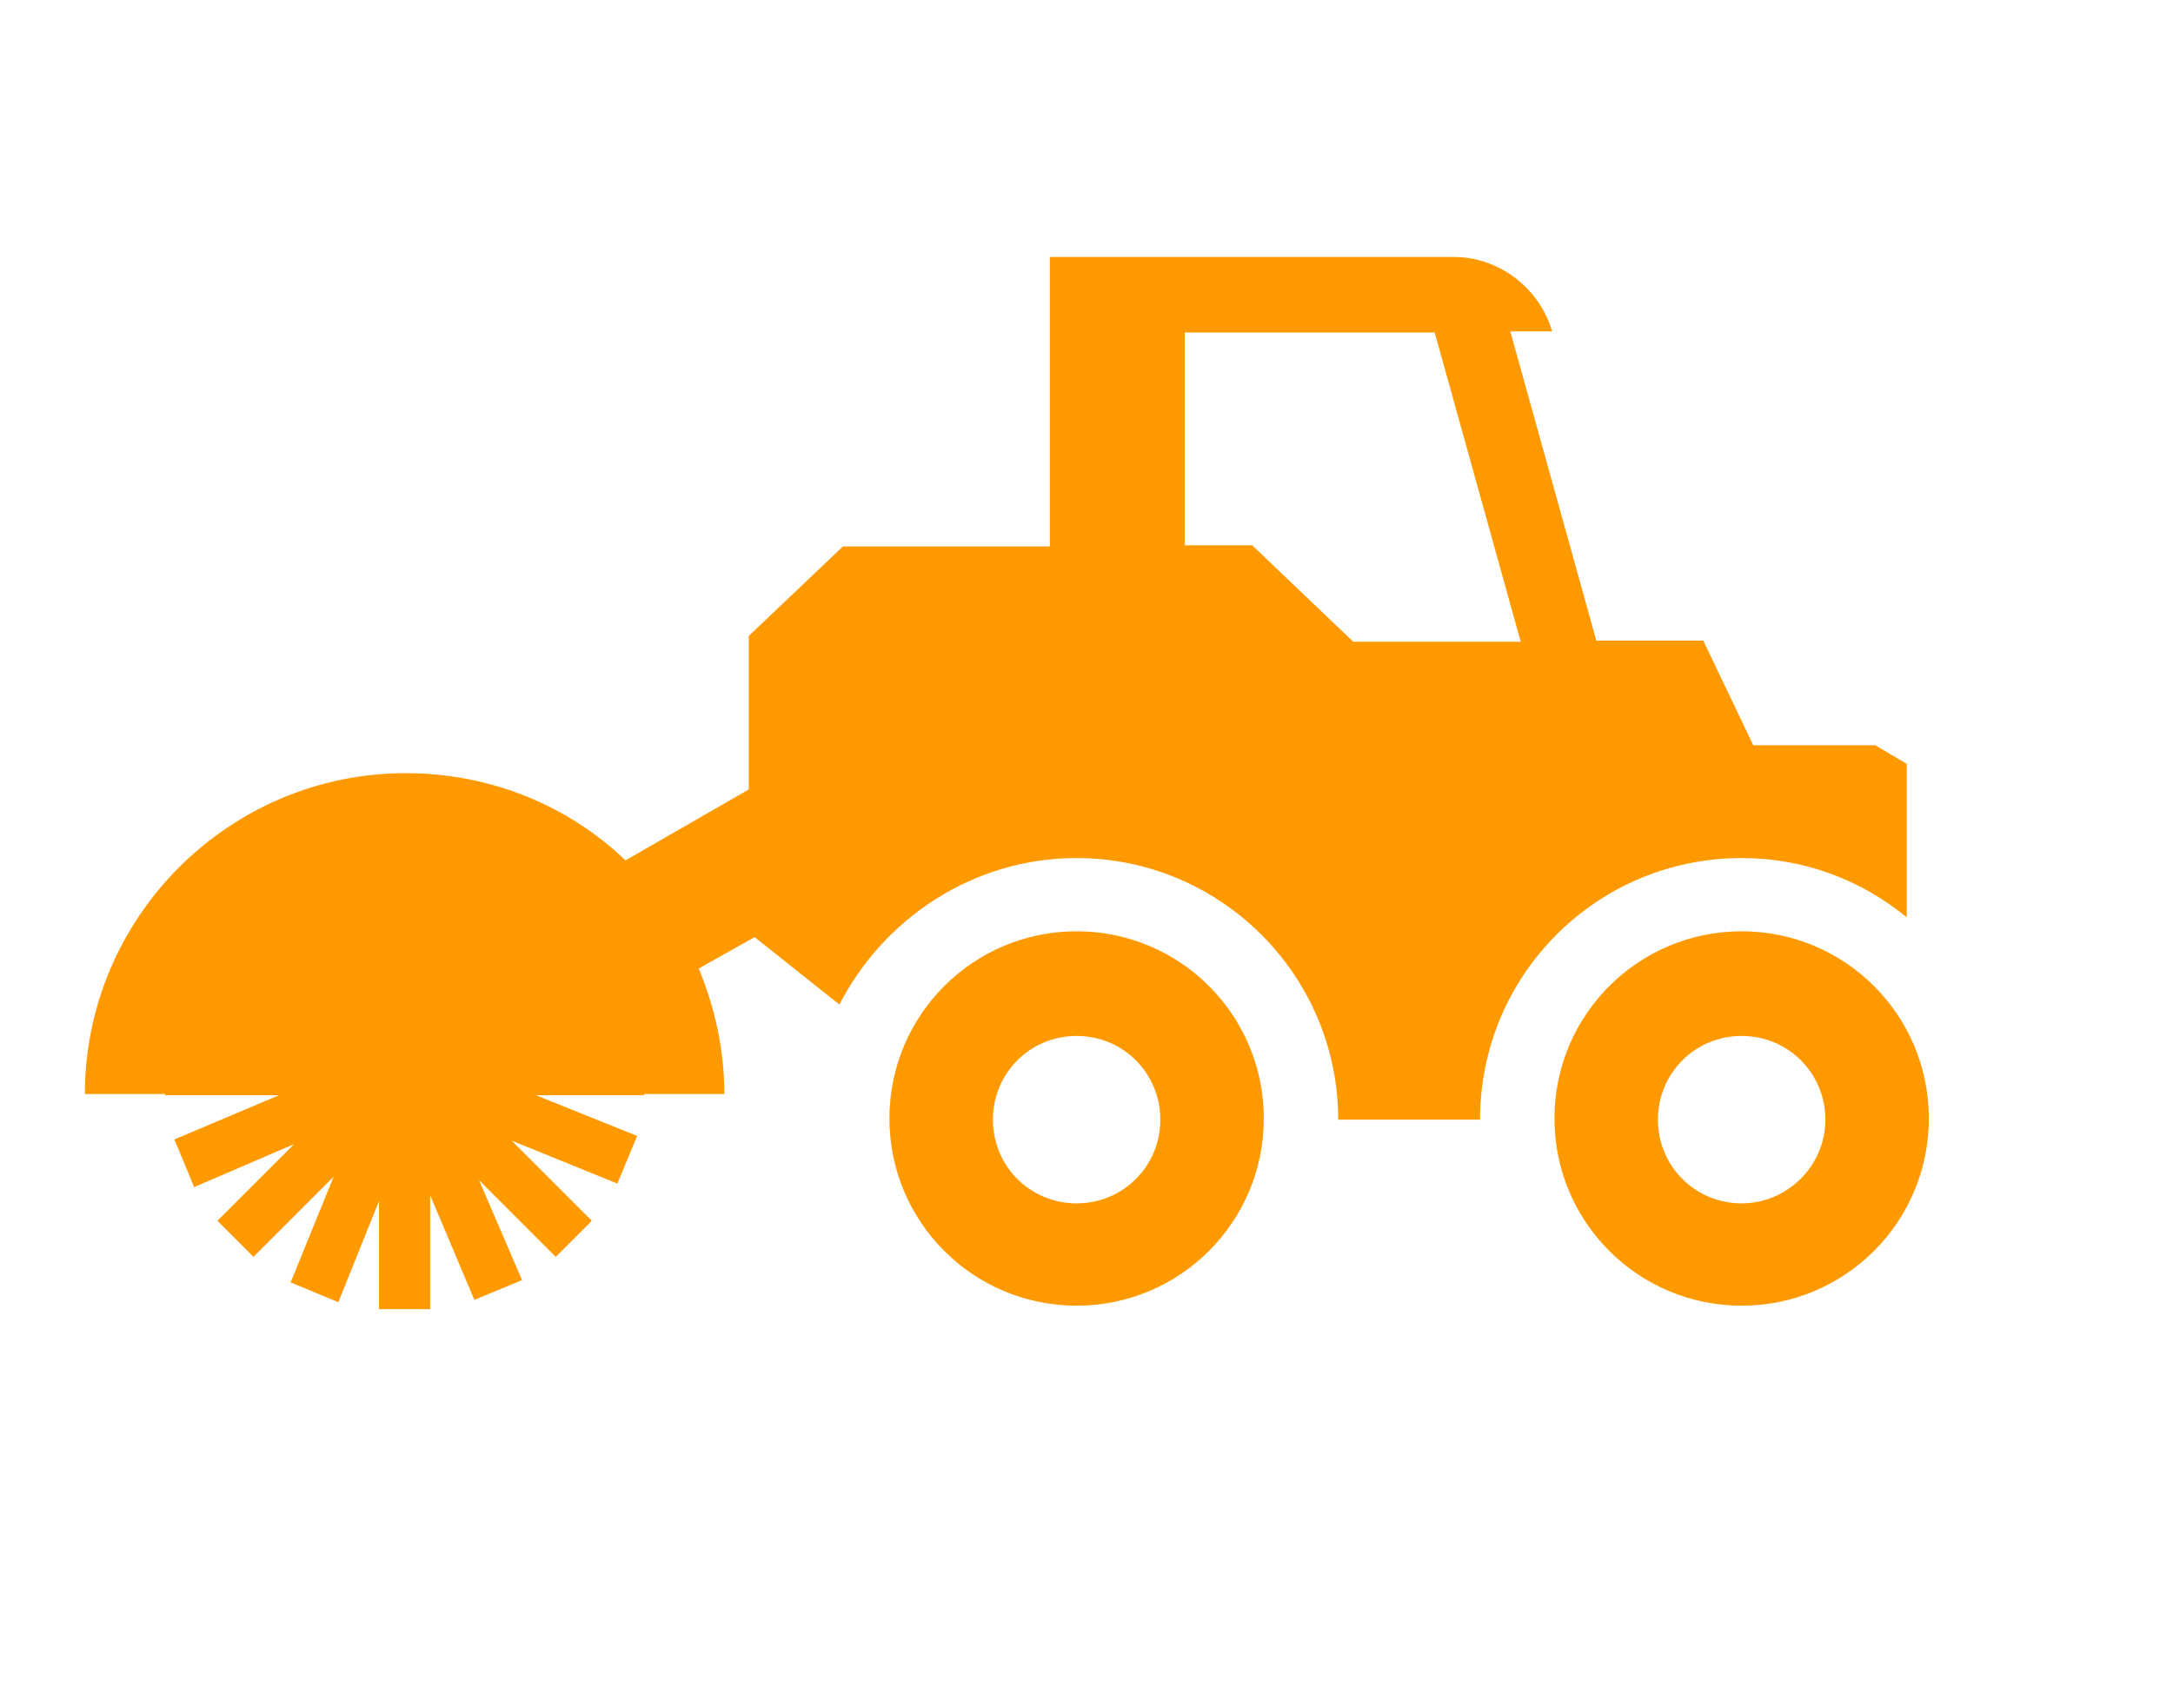<?xml version="1.0" encoding="UTF-8"?> <!-- Generator: Adobe Illustrator 23.0.4, SVG Export Plug-In . SVG Version: 6.00 Build 0) --> <svg xmlns="http://www.w3.org/2000/svg" xmlns:xlink="http://www.w3.org/1999/xlink" id="Layer_1" x="0px" y="0px" viewBox="0 0 186.9 146.9" style="enable-background:new 0 0 186.9 146.9;" xml:space="preserve"> <style type="text/css"> .st0{fill:#FF9900;} </style> <g> <path class="st0" d="M149.8,73.8c5.4,0,10.3,1.9,14.2,5.1V65.7l-2.7-1.6h-10.5l-4.3-9h-9.2l-7.4-26.6h3.6c-1.1-3.7-4.5-6.4-8.5-6.4 H90.3v24.9H72.5l-8.1,7.7v13.2L53.8,74c-4.9-4.7-11.6-7.5-18.9-7.5c-15.2,0-27.6,12.4-27.6,27.6h6.9v0.1H24L15,98l1.7,4.1l8.6-3.7 l-6.6,6.6l3.1,3.1l6.9-6.9l-3.7,9.1l4.1,1.7l3.5-8.7v9.3h4.4v-9.8l3.8,9l4.1-1.7l-3.7-8.6l6.6,6.6l3.1-3.1l-6.9-6.9l9.1,3.7 l1.7-4.1l-8.7-3.5h9.3v-0.1h6.9c0-3.8-0.8-7.4-2.2-10.8l4.8-2.7l7.3,5.8C76,79,83.7,73.8,92.6,73.8c12.4,0,22.5,10.1,22.5,22.5 h12.2C127.3,83.8,137.4,73.8,149.8,73.8z M116.4,55.2l-8.7-8.3h-5.8V28.6h21.5l7.4,26.6L116.4,55.2L116.4,55.2z"></path> <path class="st0" d="M92.6,80.1c-8.9,0-16.1,7.2-16.1,16.1s7.2,16.1,16.1,16.1s16.1-7.2,16.1-16.1S101.5,80.1,92.6,80.1z M92.6,103.5c-4,0-7.2-3.2-7.2-7.2s3.2-7.2,7.2-7.2c4,0,7.2,3.2,7.2,7.2S96.6,103.5,92.6,103.5z"></path> <path class="st0" d="M149.8,80.1c-8.9,0-16.1,7.2-16.1,16.1s7.2,16.1,16.1,16.1s16.1-7.2,16.1-16.1S158.7,80.1,149.8,80.1z M149.8,103.5c-4,0-7.2-3.2-7.2-7.2s3.2-7.2,7.2-7.2s7.2,3.2,7.2,7.2S153.7,103.5,149.8,103.5z"></path> </g> </svg> 